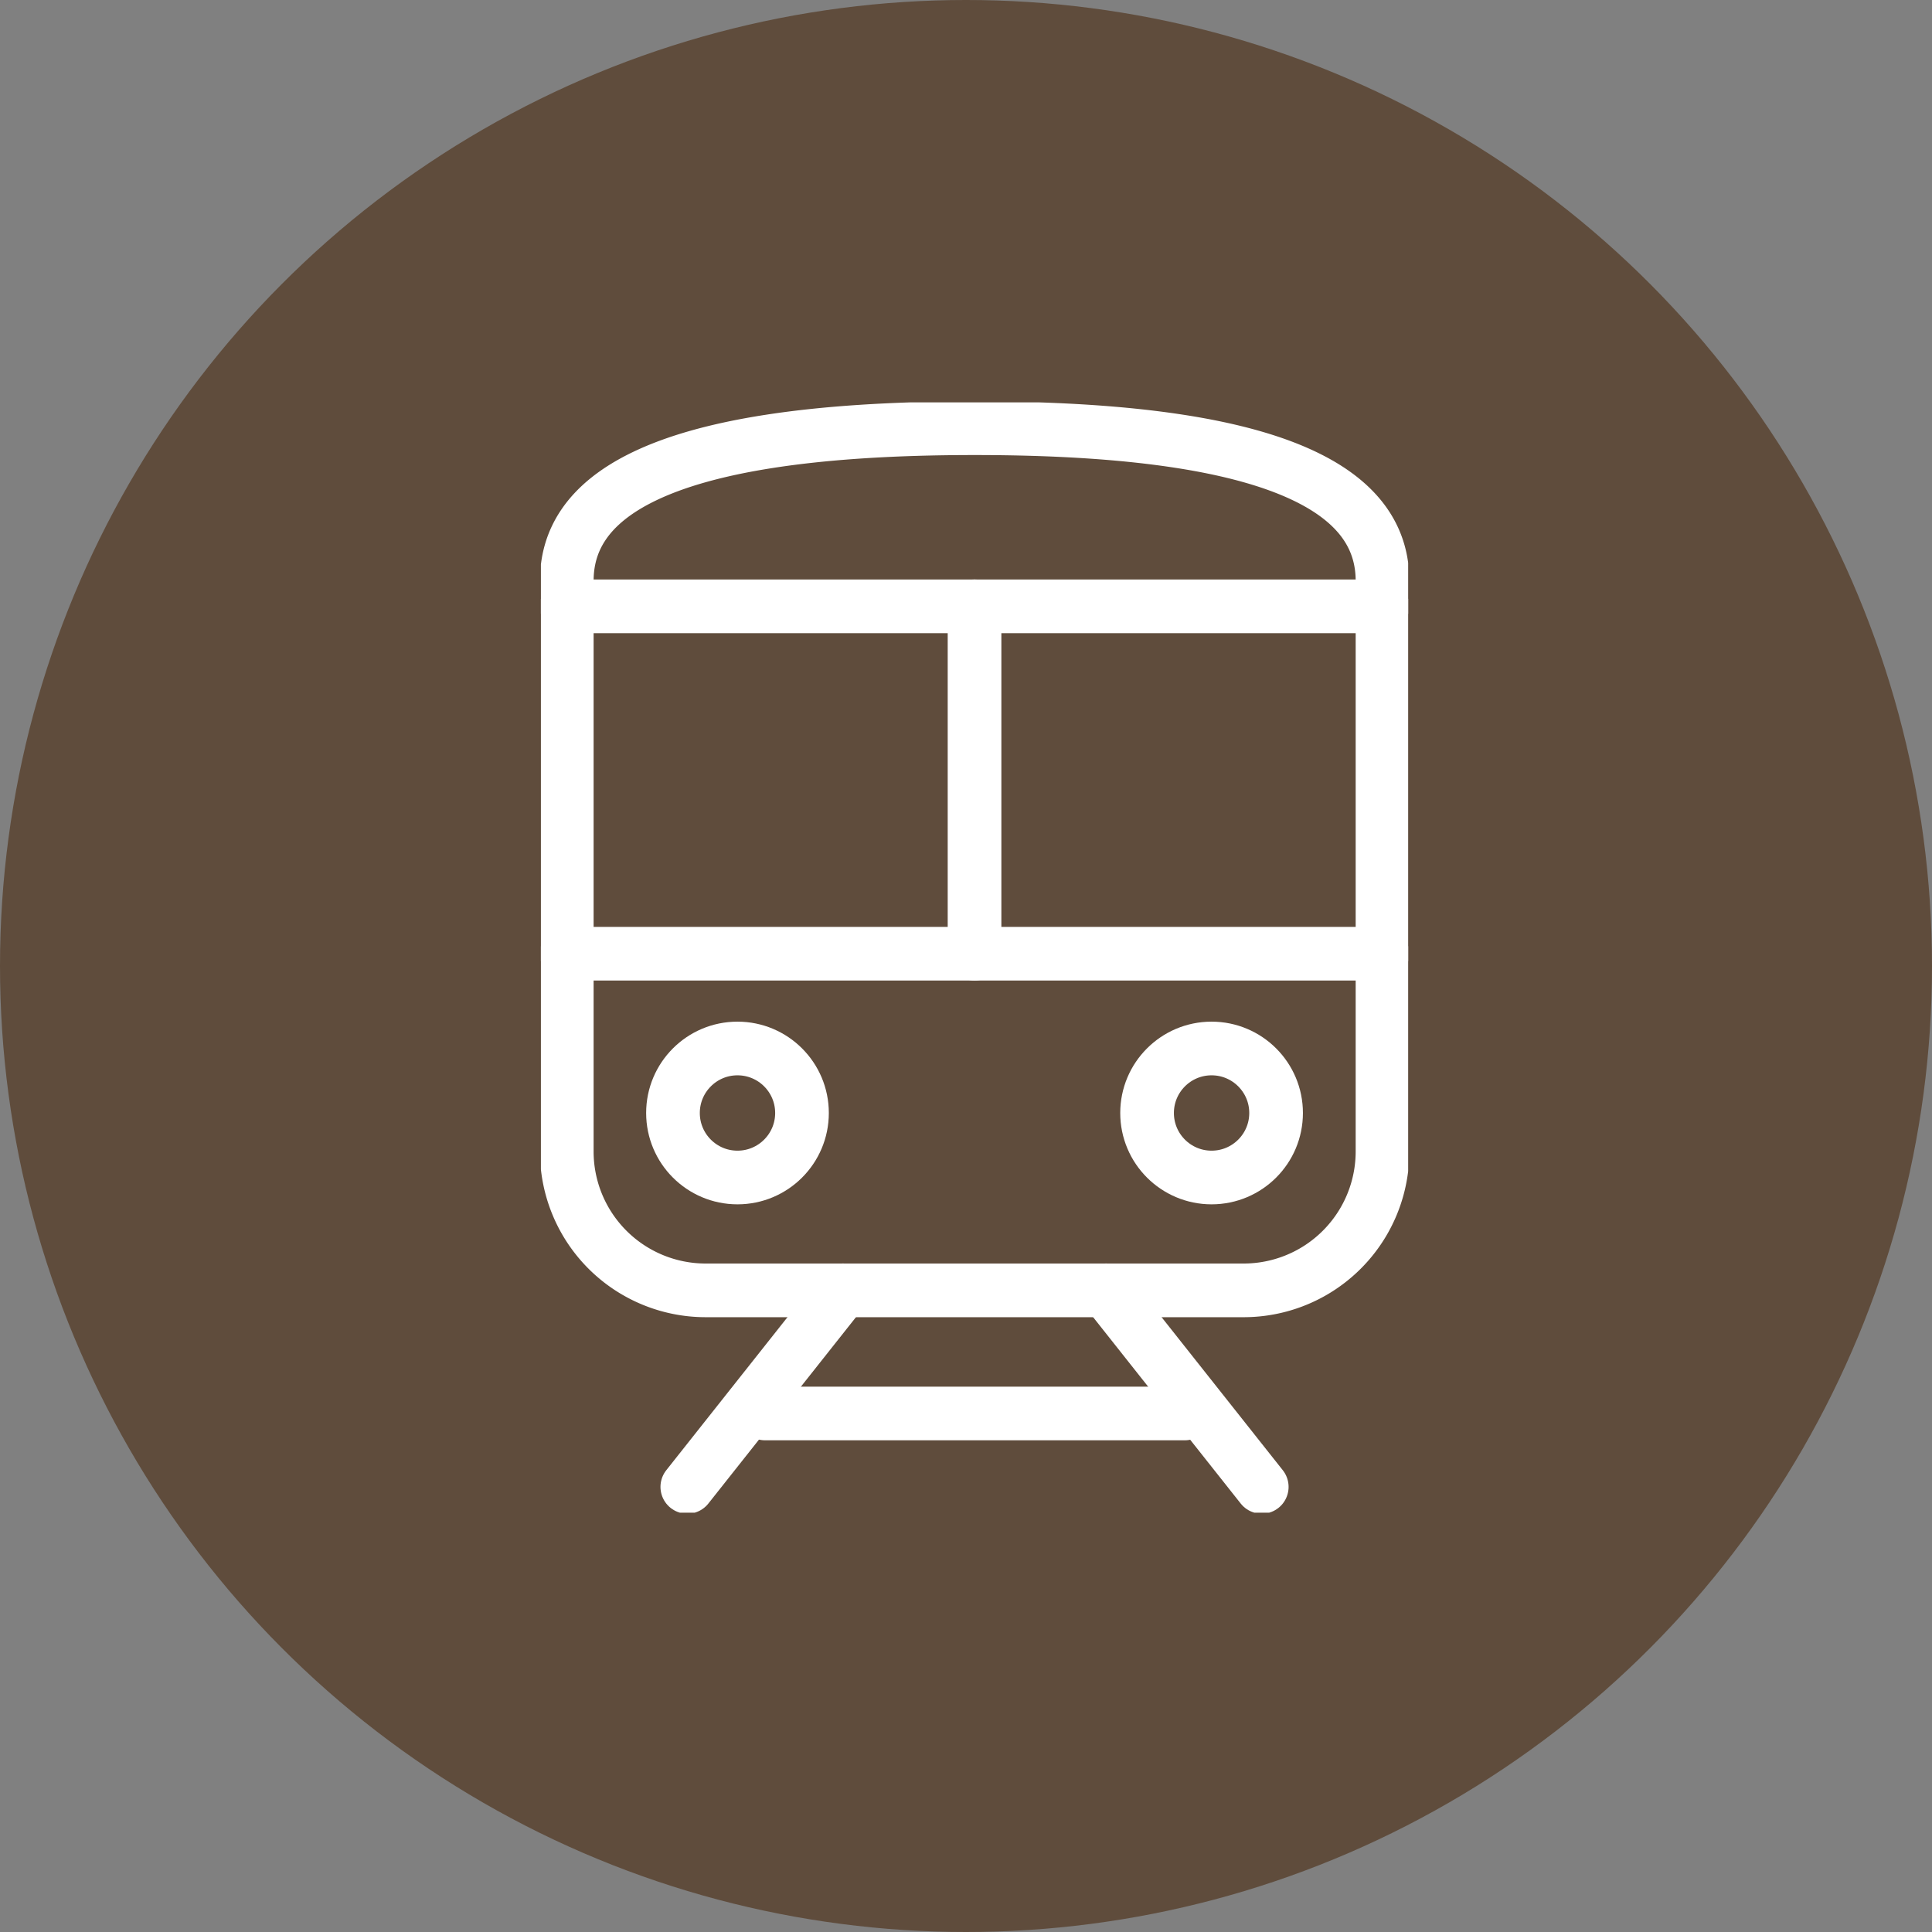 <svg xmlns="http://www.w3.org/2000/svg" xmlns:xlink="http://www.w3.org/1999/xlink" width="36" height="36" viewBox="0 0 36 36">
  <rect x="0" y="0" width="36" height="36" fill="#808080" stroke="none"/>
  <defs>
    <clipPath id="clip-path">
      <rect id="Rectangle_24177" data-name="Rectangle 24177" width="16.16" height="20.689" fill="none" stroke="#fff" stroke-width="1"/>
    </clipPath>
  </defs>
  <g id="Group_11449" data-name="Group 11449" transform="translate(-765 -10680.273)">
    <circle id="Ellipse_85" data-name="Ellipse 85" cx="18" cy="18" r="18" transform="translate(765 10680.273)" fill="#5f4c3c"/>
    <g id="Group_11427" data-name="Group 11427" transform="translate(775.079 10687.771)">
      <g id="Group_11426" data-name="Group 11426" clip-path="url(#clip-path)">
        <path id="Path_9250" data-name="Path 9250" d="M17.609,21.065H7.587A2.588,2.588,0,0,1,5,18.477V7.847C5,6.417,6.371,5,12.6,5s7.6,1.417,7.6,2.847v10.63A2.588,2.588,0,0,1,17.609,21.065Z" transform="translate(-4.518 -4.519)" fill="none" stroke="#fff" stroke-linecap="round" stroke-miterlimit="10" stroke-width="1"/>
        <line id="Line_9" data-name="Line 9" x2="15.198" transform="translate(0.481 3.8)" fill="none" stroke="#fff" stroke-linecap="round" stroke-miterlimit="10" stroke-width="1"/>
        <line id="Line_10" data-name="Line 10" x2="15.198" transform="translate(0.481 10.273)" fill="none" stroke="#fff" stroke-linecap="round" stroke-miterlimit="10" stroke-width="1"/>
        <line id="Line_11" data-name="Line 11" y2="6.473" transform="translate(8.08 3.8)" fill="none" stroke="#fff" stroke-linecap="round" stroke-miterlimit="10" stroke-width="1"/>
        <circle id="Ellipse_86" data-name="Ellipse 86" cx="1.202" cy="1.202" r="1.202" transform="translate(2.461 12.039)" fill="none" stroke="#fff" stroke-linecap="round" stroke-miterlimit="10" stroke-width="1"/>
        <circle id="Ellipse_87" data-name="Ellipse 87" cx="1.202" cy="1.202" r="1.202" transform="translate(11.295 12.039)" fill="none" stroke="#fff" stroke-linecap="round" stroke-miterlimit="10" stroke-width="1"/>
        <line id="Line_12" data-name="Line 12" x1="2.901" y2="3.663" transform="translate(2.728 16.545)" fill="none" stroke="#fff" stroke-linecap="round" stroke-miterlimit="10" stroke-width="1"/>
        <line id="Line_13" data-name="Line 13" x2="2.901" y2="3.663" transform="translate(10.531 16.545)" fill="none" stroke="#fff" stroke-linecap="round" stroke-miterlimit="10" stroke-width="1"/>
        <line id="Line_14" data-name="Line 14" x2="7.819" transform="translate(4.178 18.84)" fill="none" stroke="#fff" stroke-linecap="round" stroke-miterlimit="10" stroke-width="1"/>
      </g>
    </g>
  </g>
</svg>

